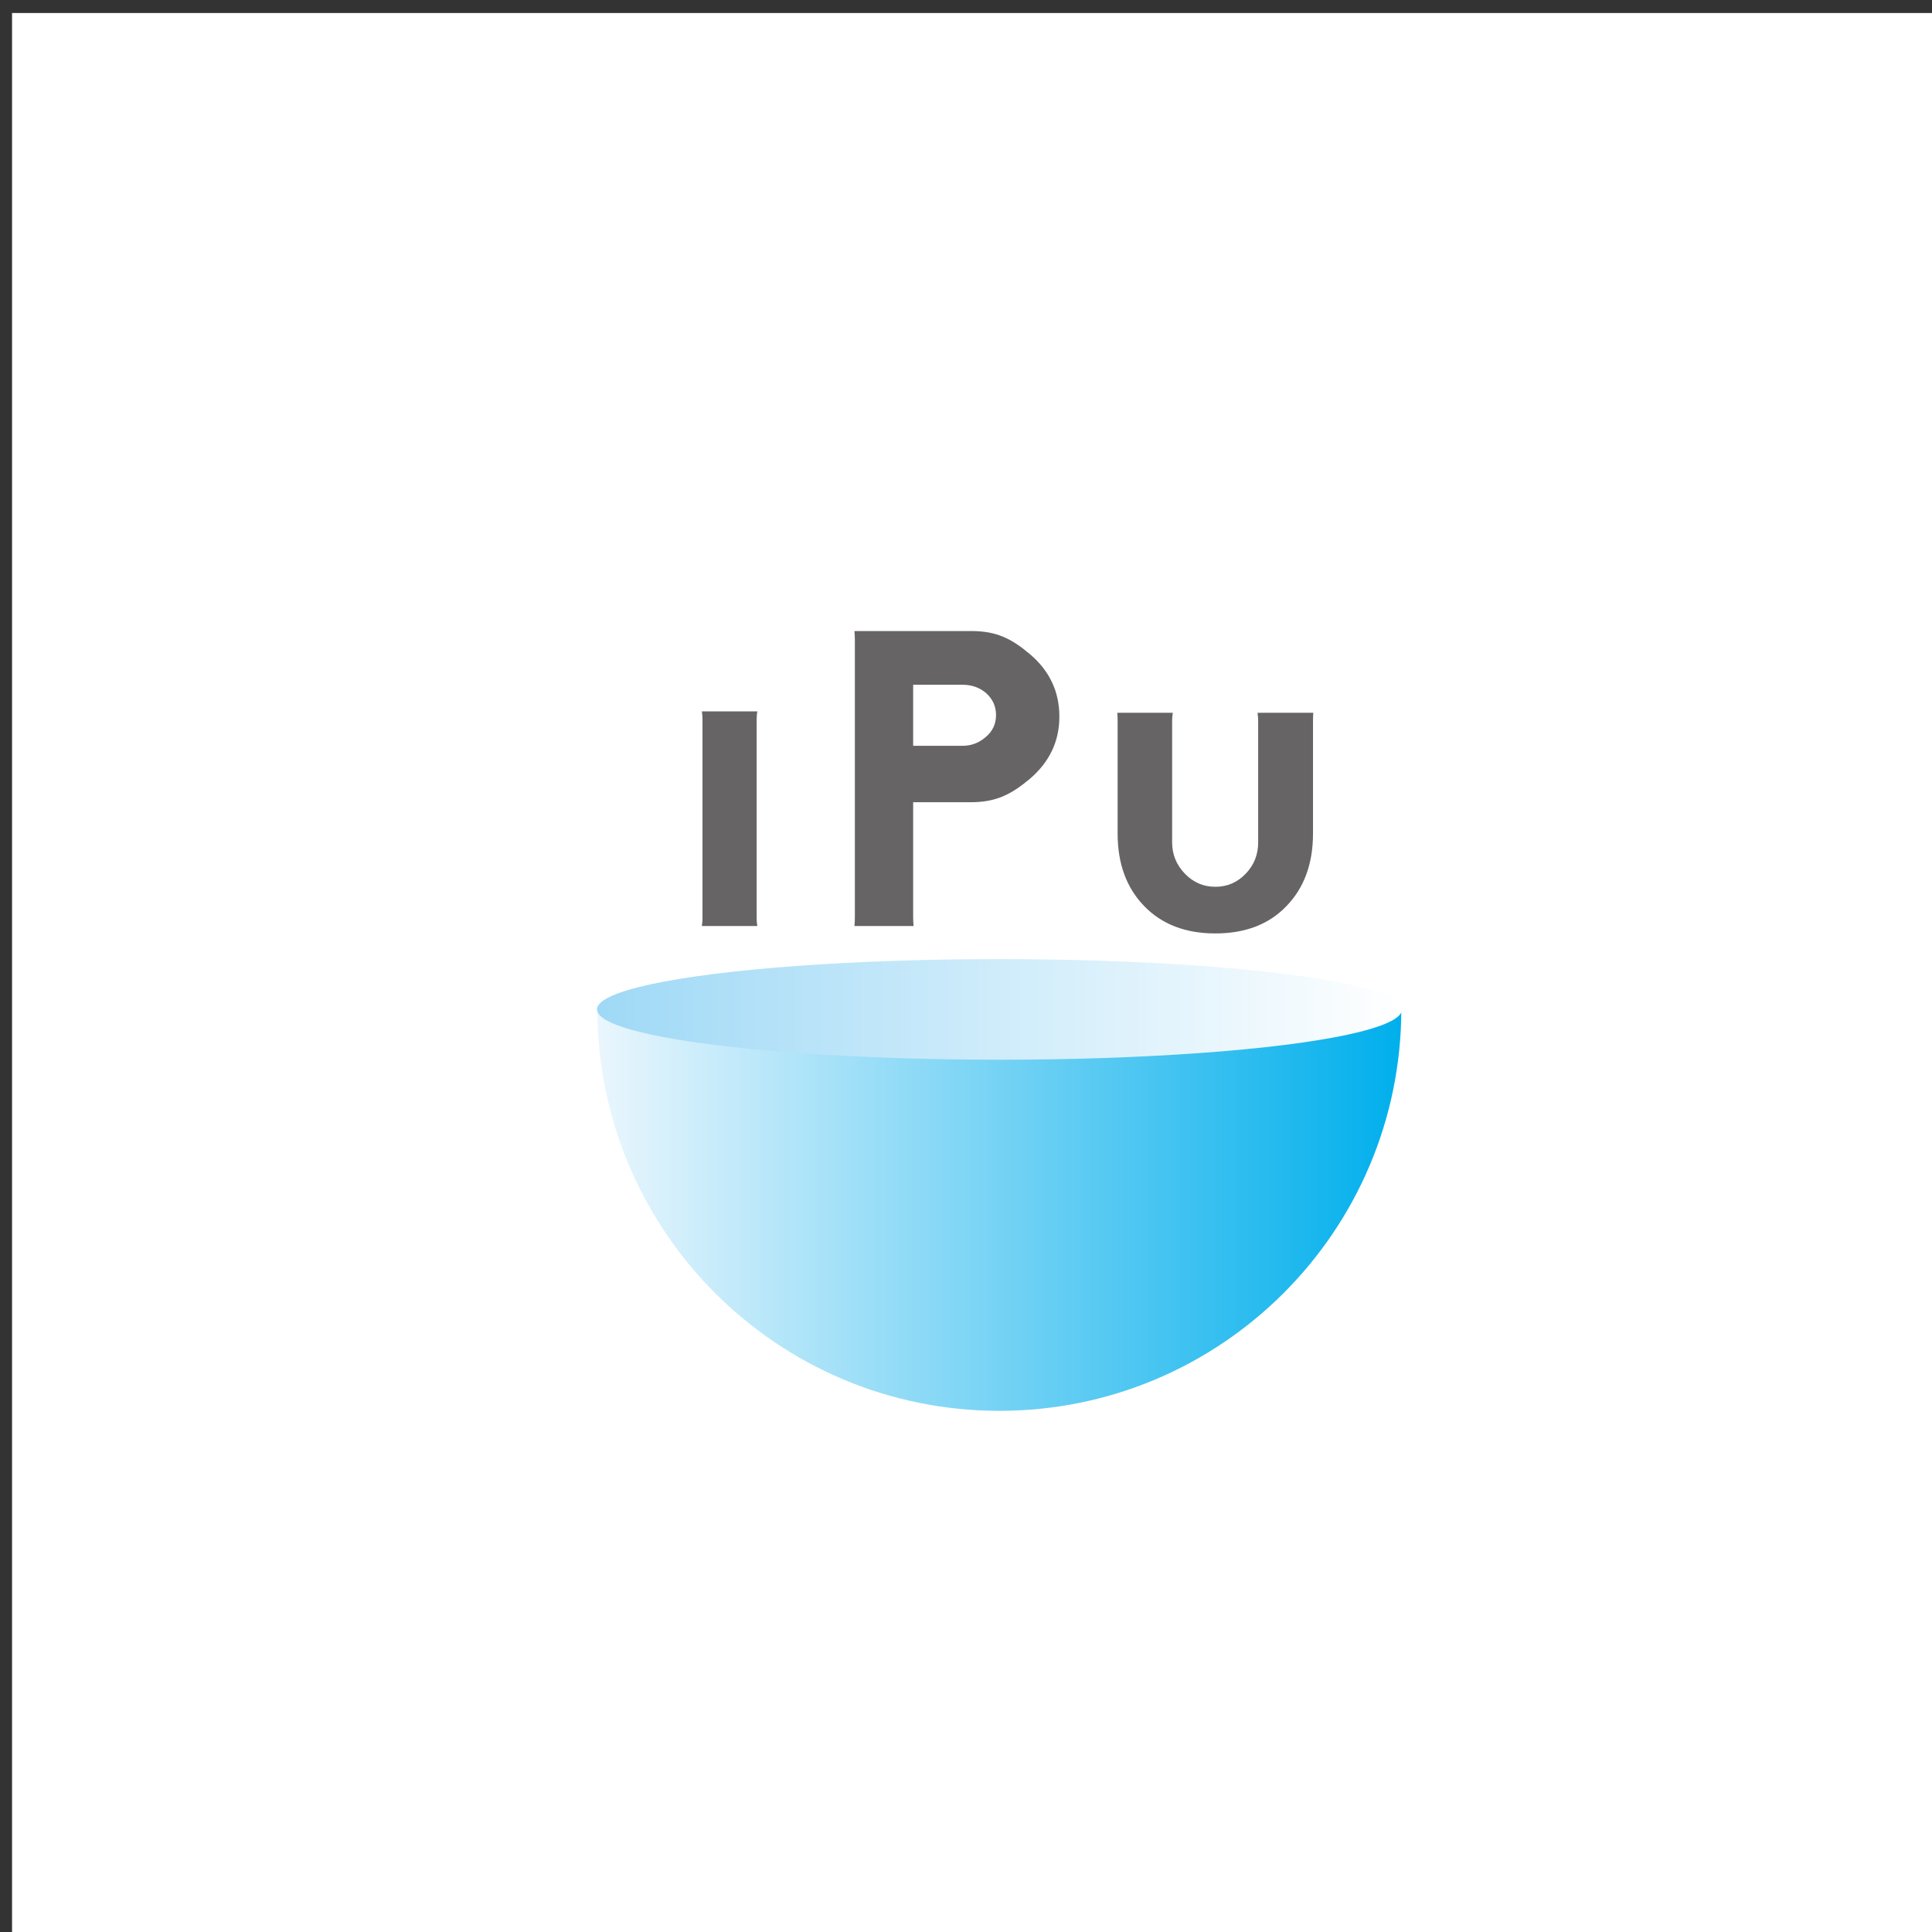 <?xml version="1.0" encoding="utf-8"?>
<!-- Generator: Adobe Illustrator 15.0.0, SVG Export Plug-In . SVG Version: 6.00 Build 0)  -->
<!DOCTYPE svg PUBLIC "-//W3C//DTD SVG 1.1//EN" "http://www.w3.org/Graphics/SVG/1.1/DTD/svg11.dtd">
<svg version="1.1" id="レイヤー_1" xmlns="http://www.w3.org/2000/svg" xmlns:xlink="http://www.w3.org/1999/xlink" x="0px"
	 y="0px" width="170.731px" height="170.732px" viewBox="0 0 170.731 170.732" enable-background="new 0 0 170.731 170.732"
	 xml:space="preserve">
<rect x="0" y="0" width="170.731" height="170.732" fill="#333333" stroke="none"/>
<rect x="1.065" y="1.15" fill="#FFFFFF" width="170" height="170"/>
<g>
	<linearGradient id="SVGID_1_" gradientUnits="userSpaceOnUse" x1="52.79" y1="106.915" x2="123.835" y2="106.915">
		<stop  offset="0" style="stop-color:#EAF6FD"/>
		<stop  offset="1" style="stop-color:#00AFEC"/>
	</linearGradient>
	<path fill="url(#SVGID_1_)" d="M123.835,89.155c0,19.619-15.904,35.521-35.522,35.521S52.79,108.774,52.79,89.155H123.835z"/>
	<linearGradient id="SVGID_2_" gradientUnits="userSpaceOnUse" x1="52.753" y1="89.203" x2="123.899" y2="89.203">
		<stop  offset="0" style="stop-color:#9FD9F6"/>
		<stop  offset="1" style="stop-color:#FFFFFF"/>
	</linearGradient>
	<ellipse fill="url(#SVGID_2_)" cx="88.326" cy="89.202" rx="35.573" ry="4.445"/>
	<g>
		<path fill="#666464" d="M66.923,81.833h-4.9c0.037-0.241,0.056-0.464,0.056-0.668V63.533c0-0.204-0.019-0.428-0.056-0.669h4.9
			c-0.037,0.241-0.057,0.465-0.057,0.669v17.633C66.866,81.37,66.886,81.592,66.923,81.833z"/>
		<path fill="#666464" d="M93.617,63.33c0,2.178-0.872,4.011-2.612,5.5c-1.65,1.375-2.975,2.063-5.221,2.063h-5.088v10.151
			c0,0.252,0.013,0.516,0.035,0.79h-5.221c0.023-0.298,0.035-0.572,0.035-0.825V56.592c0-0.252-0.012-0.527-0.035-0.825h10.342
			c2.247,0,3.559,0.688,5.187,2.063C92.758,59.296,93.617,61.129,93.617,63.33z M88.019,63.192c0-0.778-0.299-1.432-0.894-1.959
			c-0.574-0.481-1.262-0.722-2.063-0.722h-4.366v5.396h4.366c0.778,0,1.466-0.263,2.063-0.79
			C87.72,64.614,88.019,63.971,88.019,63.192z"/>
		<path fill="#666464" d="M116.056,62.989c-0.018,0.24-0.026,0.464-0.026,0.668v10.004c0,2.654-0.779,4.789-2.339,6.403
			c-1.541,1.615-3.641,2.423-6.293,2.423c-2.638,0-4.734-0.808-6.293-2.423c-1.561-1.614-2.34-3.749-2.34-6.403V63.657
			c0-0.186-0.008-0.408-0.027-0.668h4.9c-0.036,0.26-0.057,0.482-0.057,0.668V74.44c0,1.076,0.383,2.005,1.143,2.784
			c0.743,0.762,1.635,1.142,2.674,1.142c1.059,0,1.958-0.39,2.699-1.17c0.725-0.761,1.088-1.68,1.088-2.756V63.657
			c0-0.167-0.021-0.391-0.056-0.668H116.056z"/>
	</g>
</g>
</svg>
